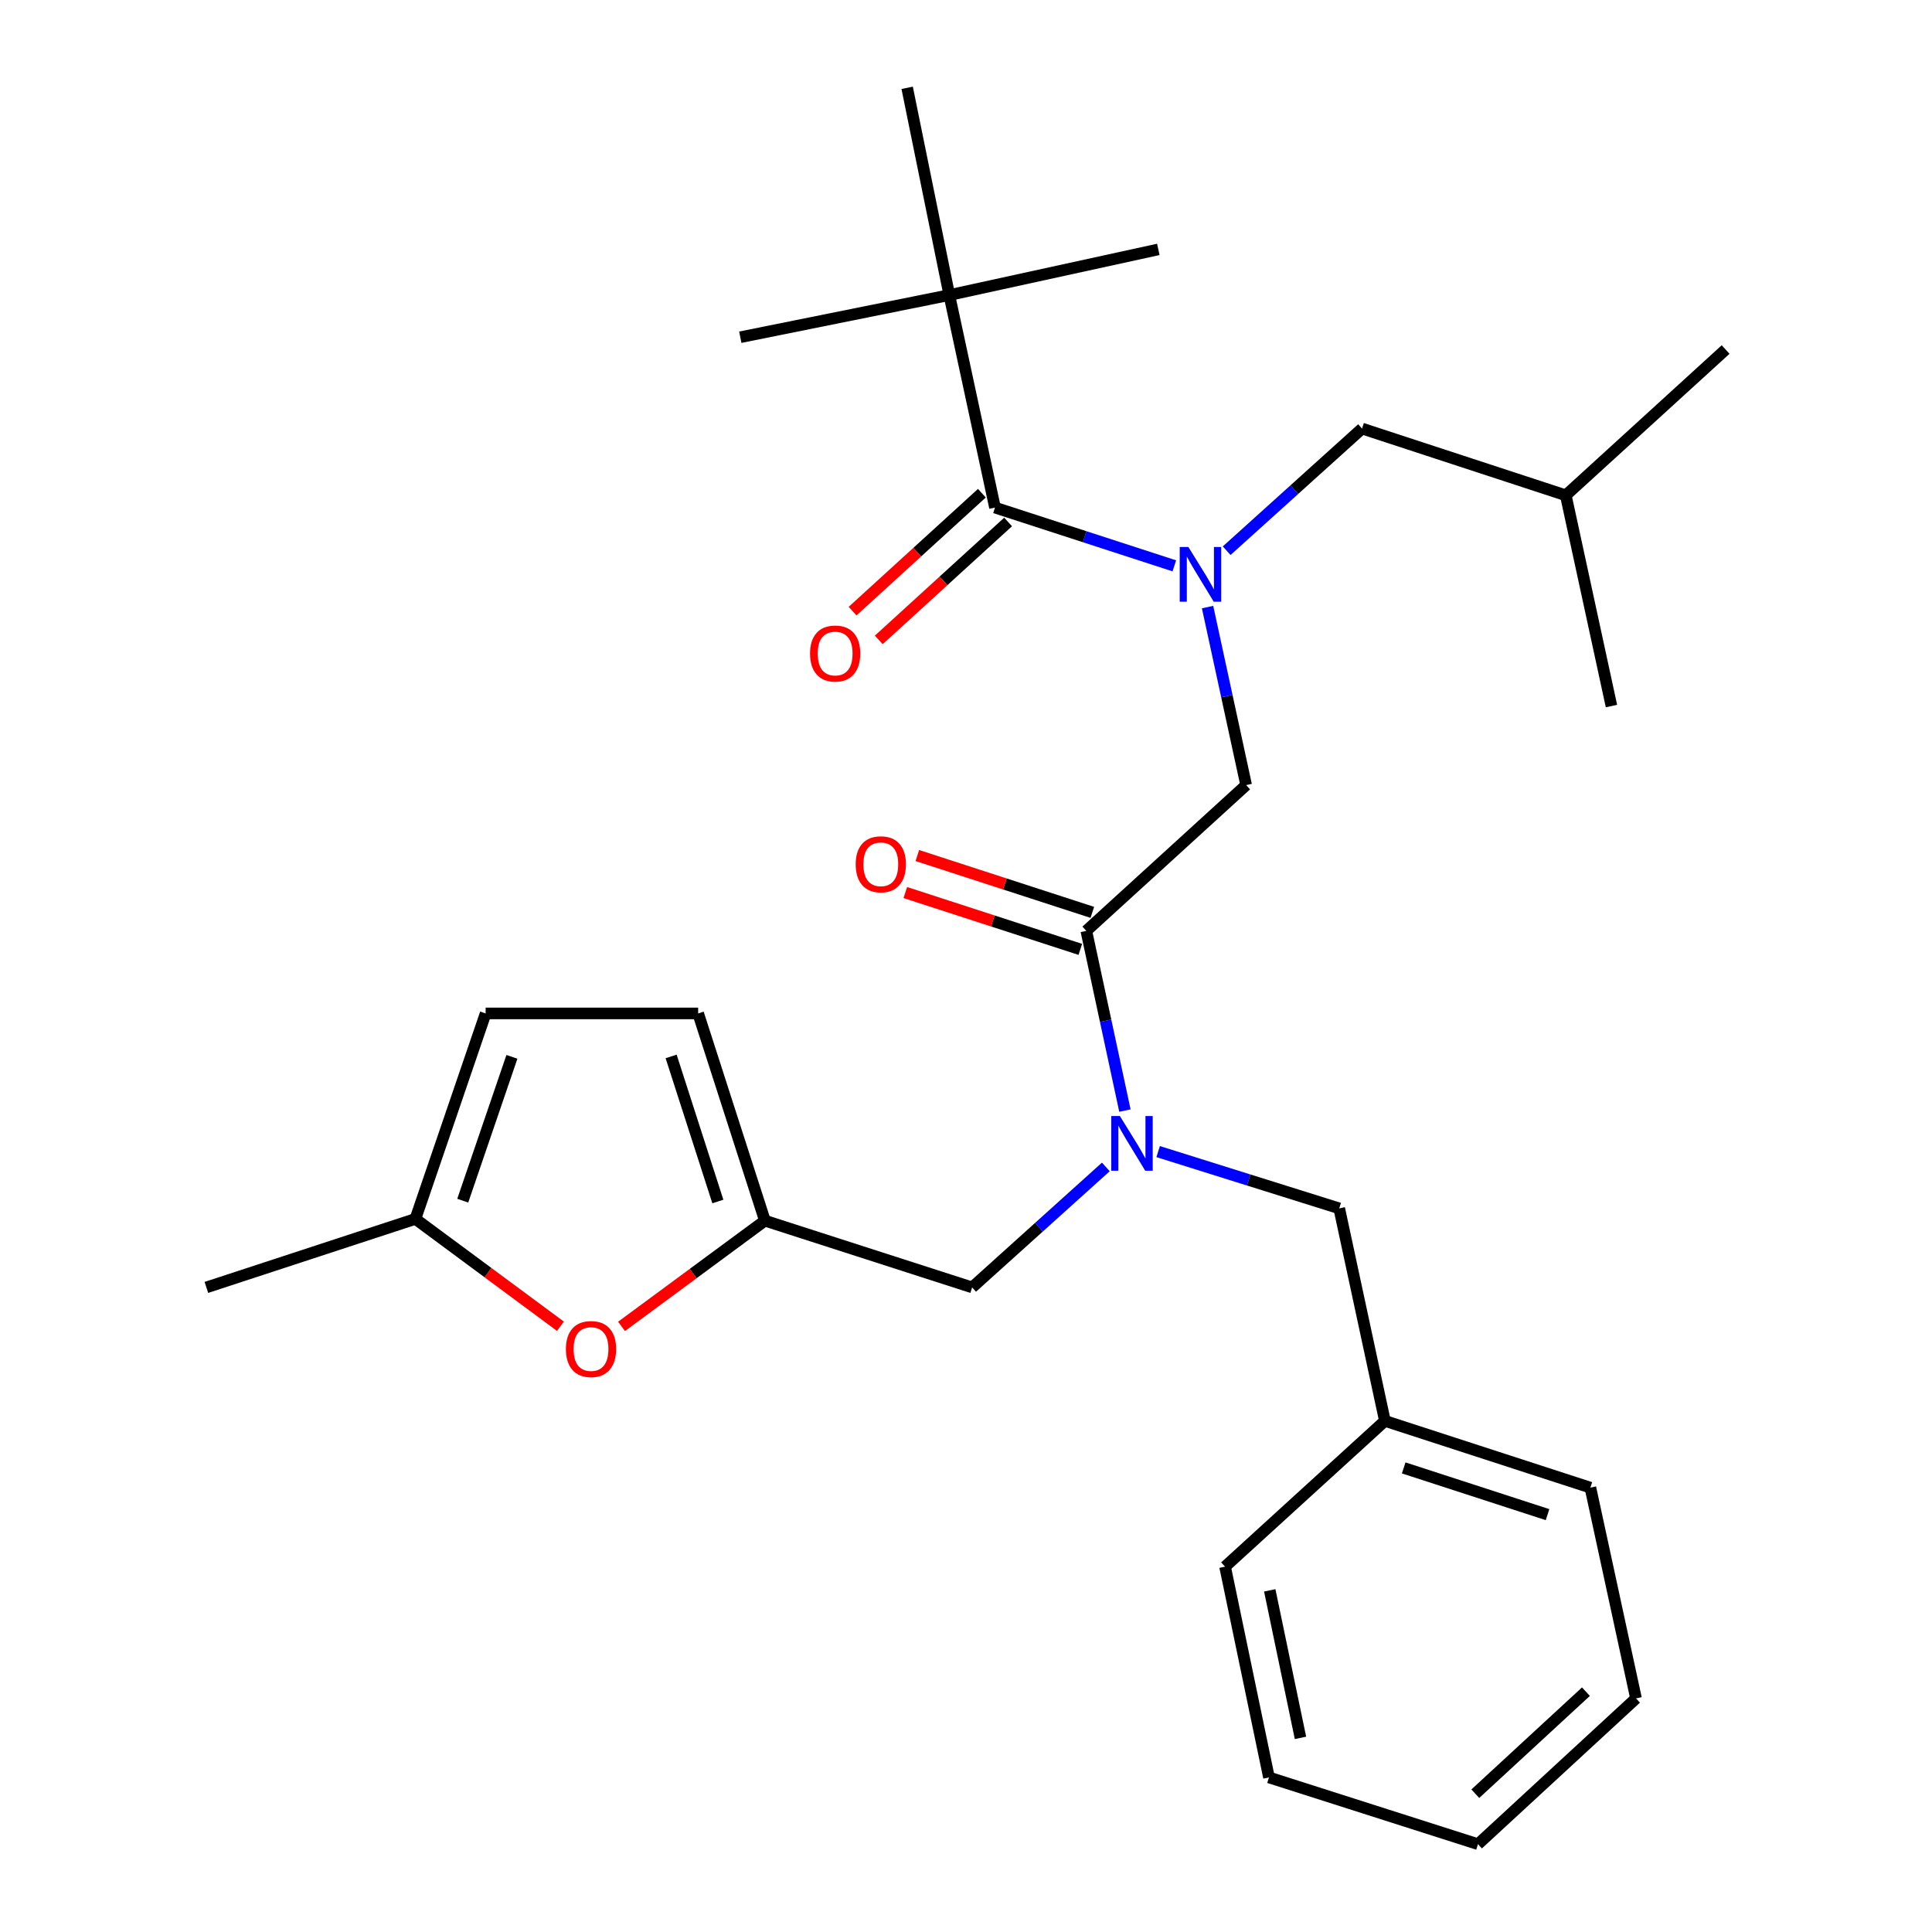 <?xml version='1.0' encoding='iso-8859-1'?>
<svg version='1.1' baseProfile='full'
              xmlns='http://www.w3.org/2000/svg'
                      xmlns:rdkit='http://www.rdkit.org/xml'
                      xmlns:xlink='http://www.w3.org/1999/xlink'
                  xml:space='preserve'
width='1000px' height='1000px' viewBox='0 0 1000 1000'>
<!-- END OF HEADER -->
<rect style='opacity:1.0;fill:#FFFFFF;stroke:none' width='1000' height='1000' x='0' y='0'> </rect>
<path class='bond-0' d='M 491.362,152.73 L 469.545,45.455' style='fill:none;fill-rule:evenodd;stroke:#000000;stroke-width:6px;stroke-linecap:butt;stroke-linejoin:miter;stroke-opacity:1' />
<path class='bond-1' d='M 491.362,152.73 L 383.18,174.548' style='fill:none;fill-rule:evenodd;stroke:#000000;stroke-width:6px;stroke-linecap:butt;stroke-linejoin:miter;stroke-opacity:1' />
<path class='bond-2' d='M 491.362,152.73 L 599.544,129.089' style='fill:none;fill-rule:evenodd;stroke:#000000;stroke-width:6px;stroke-linecap:butt;stroke-linejoin:miter;stroke-opacity:1' />
<path class='bond-3' d='M 491.362,152.73 L 515.004,262.725' style='fill:none;fill-rule:evenodd;stroke:#000000;stroke-width:6px;stroke-linecap:butt;stroke-linejoin:miter;stroke-opacity:1' />
<path class='bond-4' d='M 562.275,481.819 L 572.267,528.33' style='fill:none;fill-rule:evenodd;stroke:#000000;stroke-width:6px;stroke-linecap:butt;stroke-linejoin:miter;stroke-opacity:1' />
<path class='bond-4' d='M 572.267,528.33 L 582.259,574.841' style='fill:none;fill-rule:evenodd;stroke:#0000FF;stroke-width:6px;stroke-linecap:butt;stroke-linejoin:miter;stroke-opacity:1' />
<path class='bond-5' d='M 562.275,481.819 L 645.003,406.363' style='fill:none;fill-rule:evenodd;stroke:#000000;stroke-width:6px;stroke-linecap:butt;stroke-linejoin:miter;stroke-opacity:1' />
<path class='bond-6' d='M 565.386,472.241 L 520.099,457.532' style='fill:none;fill-rule:evenodd;stroke:#000000;stroke-width:6px;stroke-linecap:butt;stroke-linejoin:miter;stroke-opacity:1' />
<path class='bond-6' d='M 520.099,457.532 L 474.813,442.822' style='fill:none;fill-rule:evenodd;stroke:#FF0000;stroke-width:6px;stroke-linecap:butt;stroke-linejoin:miter;stroke-opacity:1' />
<path class='bond-6' d='M 559.165,491.396 L 513.878,476.686' style='fill:none;fill-rule:evenodd;stroke:#000000;stroke-width:6px;stroke-linecap:butt;stroke-linejoin:miter;stroke-opacity:1' />
<path class='bond-6' d='M 513.878,476.686 L 468.591,461.976' style='fill:none;fill-rule:evenodd;stroke:#FF0000;stroke-width:6px;stroke-linecap:butt;stroke-linejoin:miter;stroke-opacity:1' />
<path class='bond-7' d='M 645.003,406.363 L 635.019,360.294' style='fill:none;fill-rule:evenodd;stroke:#000000;stroke-width:6px;stroke-linecap:butt;stroke-linejoin:miter;stroke-opacity:1' />
<path class='bond-7' d='M 635.019,360.294 L 625.036,314.225' style='fill:none;fill-rule:evenodd;stroke:#0000FF;stroke-width:6px;stroke-linecap:butt;stroke-linejoin:miter;stroke-opacity:1' />
<path class='bond-8' d='M 607.826,292.878 L 561.415,277.801' style='fill:none;fill-rule:evenodd;stroke:#0000FF;stroke-width:6px;stroke-linecap:butt;stroke-linejoin:miter;stroke-opacity:1' />
<path class='bond-8' d='M 561.415,277.801 L 515.004,262.725' style='fill:none;fill-rule:evenodd;stroke:#000000;stroke-width:6px;stroke-linecap:butt;stroke-linejoin:miter;stroke-opacity:1' />
<path class='bond-9' d='M 634.918,285.045 L 669.957,253.432' style='fill:none;fill-rule:evenodd;stroke:#0000FF;stroke-width:6px;stroke-linecap:butt;stroke-linejoin:miter;stroke-opacity:1' />
<path class='bond-9' d='M 669.957,253.432 L 704.996,221.819' style='fill:none;fill-rule:evenodd;stroke:#000000;stroke-width:6px;stroke-linecap:butt;stroke-linejoin:miter;stroke-opacity:1' />
<path class='bond-10' d='M 508.218,255.285 L 474.754,285.807' style='fill:none;fill-rule:evenodd;stroke:#000000;stroke-width:6px;stroke-linecap:butt;stroke-linejoin:miter;stroke-opacity:1' />
<path class='bond-10' d='M 474.754,285.807 L 441.289,316.33' style='fill:none;fill-rule:evenodd;stroke:#FF0000;stroke-width:6px;stroke-linecap:butt;stroke-linejoin:miter;stroke-opacity:1' />
<path class='bond-10' d='M 521.79,270.165 L 488.325,300.687' style='fill:none;fill-rule:evenodd;stroke:#000000;stroke-width:6px;stroke-linecap:butt;stroke-linejoin:miter;stroke-opacity:1' />
<path class='bond-10' d='M 488.325,300.687 L 454.861,331.21' style='fill:none;fill-rule:evenodd;stroke:#FF0000;stroke-width:6px;stroke-linecap:butt;stroke-linejoin:miter;stroke-opacity:1' />
<path class='bond-11' d='M 704.996,221.819 L 810.448,256.37' style='fill:none;fill-rule:evenodd;stroke:#000000;stroke-width:6px;stroke-linecap:butt;stroke-linejoin:miter;stroke-opacity:1' />
<path class='bond-12' d='M 503.178,666.362 L 395.913,631.812' style='fill:none;fill-rule:evenodd;stroke:#000000;stroke-width:6px;stroke-linecap:butt;stroke-linejoin:miter;stroke-opacity:1' />
<path class='bond-13' d='M 503.178,666.362 L 537.78,635.181' style='fill:none;fill-rule:evenodd;stroke:#000000;stroke-width:6px;stroke-linecap:butt;stroke-linejoin:miter;stroke-opacity:1' />
<path class='bond-13' d='M 537.78,635.181 L 572.382,604' style='fill:none;fill-rule:evenodd;stroke:#0000FF;stroke-width:6px;stroke-linecap:butt;stroke-linejoin:miter;stroke-opacity:1' />
<path class='bond-14' d='M 599.456,596.063 L 646.319,610.76' style='fill:none;fill-rule:evenodd;stroke:#0000FF;stroke-width:6px;stroke-linecap:butt;stroke-linejoin:miter;stroke-opacity:1' />
<path class='bond-14' d='M 646.319,610.76 L 693.181,625.457' style='fill:none;fill-rule:evenodd;stroke:#000000;stroke-width:6px;stroke-linecap:butt;stroke-linejoin:miter;stroke-opacity:1' />
<path class='bond-15' d='M 810.448,256.37 L 834.09,365.458' style='fill:none;fill-rule:evenodd;stroke:#000000;stroke-width:6px;stroke-linecap:butt;stroke-linejoin:miter;stroke-opacity:1' />
<path class='bond-16' d='M 810.448,256.37 L 893.176,180.914' style='fill:none;fill-rule:evenodd;stroke:#000000;stroke-width:6px;stroke-linecap:butt;stroke-linejoin:miter;stroke-opacity:1' />
<path class='bond-17' d='M 290.085,686.469 L 252.545,658.688' style='fill:none;fill-rule:evenodd;stroke:#FF0000;stroke-width:6px;stroke-linecap:butt;stroke-linejoin:miter;stroke-opacity:1' />
<path class='bond-17' d='M 252.545,658.688 L 215.006,630.906' style='fill:none;fill-rule:evenodd;stroke:#000000;stroke-width:6px;stroke-linecap:butt;stroke-linejoin:miter;stroke-opacity:1' />
<path class='bond-18' d='M 321.708,686.534 L 358.811,659.173' style='fill:none;fill-rule:evenodd;stroke:#FF0000;stroke-width:6px;stroke-linecap:butt;stroke-linejoin:miter;stroke-opacity:1' />
<path class='bond-18' d='M 358.811,659.173 L 395.913,631.812' style='fill:none;fill-rule:evenodd;stroke:#000000;stroke-width:6px;stroke-linecap:butt;stroke-linejoin:miter;stroke-opacity:1' />
<path class='bond-19' d='M 215.006,630.906 L 251.368,524.548' style='fill:none;fill-rule:evenodd;stroke:#000000;stroke-width:6px;stroke-linecap:butt;stroke-linejoin:miter;stroke-opacity:1' />
<path class='bond-19' d='M 239.516,621.467 L 264.97,547.017' style='fill:none;fill-rule:evenodd;stroke:#000000;stroke-width:6px;stroke-linecap:butt;stroke-linejoin:miter;stroke-opacity:1' />
<path class='bond-20' d='M 215.006,630.906 L 106.824,666.362' style='fill:none;fill-rule:evenodd;stroke:#000000;stroke-width:6px;stroke-linecap:butt;stroke-linejoin:miter;stroke-opacity:1' />
<path class='bond-21' d='M 251.368,524.548 L 361.363,524.548' style='fill:none;fill-rule:evenodd;stroke:#000000;stroke-width:6px;stroke-linecap:butt;stroke-linejoin:miter;stroke-opacity:1' />
<path class='bond-22' d='M 361.363,524.548 L 395.913,631.812' style='fill:none;fill-rule:evenodd;stroke:#000000;stroke-width:6px;stroke-linecap:butt;stroke-linejoin:miter;stroke-opacity:1' />
<path class='bond-22' d='M 347.376,546.812 L 371.561,621.897' style='fill:none;fill-rule:evenodd;stroke:#000000;stroke-width:6px;stroke-linecap:butt;stroke-linejoin:miter;stroke-opacity:1' />
<path class='bond-23' d='M 716.823,735.452 L 693.181,625.457' style='fill:none;fill-rule:evenodd;stroke:#000000;stroke-width:6px;stroke-linecap:butt;stroke-linejoin:miter;stroke-opacity:1' />
<path class='bond-24' d='M 716.823,735.452 L 823.181,770.002' style='fill:none;fill-rule:evenodd;stroke:#000000;stroke-width:6px;stroke-linecap:butt;stroke-linejoin:miter;stroke-opacity:1' />
<path class='bond-24' d='M 726.554,759.788 L 801.005,783.973' style='fill:none;fill-rule:evenodd;stroke:#000000;stroke-width:6px;stroke-linecap:butt;stroke-linejoin:miter;stroke-opacity:1' />
<path class='bond-25' d='M 716.823,735.452 L 634.095,810.907' style='fill:none;fill-rule:evenodd;stroke:#000000;stroke-width:6px;stroke-linecap:butt;stroke-linejoin:miter;stroke-opacity:1' />
<path class='bond-26' d='M 823.181,770.002 L 846.8,879.09' style='fill:none;fill-rule:evenodd;stroke:#000000;stroke-width:6px;stroke-linecap:butt;stroke-linejoin:miter;stroke-opacity:1' />
<path class='bond-27' d='M 634.095,810.907 L 656.819,919.995' style='fill:none;fill-rule:evenodd;stroke:#000000;stroke-width:6px;stroke-linecap:butt;stroke-linejoin:miter;stroke-opacity:1' />
<path class='bond-27' d='M 657.219,823.163 L 673.126,899.525' style='fill:none;fill-rule:evenodd;stroke:#000000;stroke-width:6px;stroke-linecap:butt;stroke-linejoin:miter;stroke-opacity:1' />
<path class='bond-28' d='M 846.8,879.09 L 765,954.545' style='fill:none;fill-rule:evenodd;stroke:#000000;stroke-width:6px;stroke-linecap:butt;stroke-linejoin:miter;stroke-opacity:1' />
<path class='bond-28' d='M 820.875,875.605 L 763.615,928.424' style='fill:none;fill-rule:evenodd;stroke:#000000;stroke-width:6px;stroke-linecap:butt;stroke-linejoin:miter;stroke-opacity:1' />
<path class='bond-29' d='M 656.819,919.995 L 765,954.545' style='fill:none;fill-rule:evenodd;stroke:#000000;stroke-width:6px;stroke-linecap:butt;stroke-linejoin:miter;stroke-opacity:1' />
<path  class='atom-3' d='M 442.906 447.348
Q 442.906 440.548, 446.266 436.748
Q 449.626 432.948, 455.906 432.948
Q 462.186 432.948, 465.546 436.748
Q 468.906 440.548, 468.906 447.348
Q 468.906 454.228, 465.506 458.148
Q 462.106 462.028, 455.906 462.028
Q 449.666 462.028, 446.266 458.148
Q 442.906 454.268, 442.906 447.348
M 455.906 458.828
Q 460.226 458.828, 462.546 455.948
Q 464.906 453.028, 464.906 447.348
Q 464.906 441.788, 462.546 438.988
Q 460.226 436.148, 455.906 436.148
Q 451.586 436.148, 449.226 438.948
Q 446.906 441.748, 446.906 447.348
Q 446.906 453.068, 449.226 455.948
Q 451.586 458.828, 455.906 458.828
' fill='#FF0000'/>
<path  class='atom-4' d='M 615.102 283.115
L 624.382 298.115
Q 625.302 299.595, 626.782 302.275
Q 628.262 304.955, 628.342 305.115
L 628.342 283.115
L 632.102 283.115
L 632.102 311.435
L 628.222 311.435
L 618.262 295.035
Q 617.102 293.115, 615.862 290.915
Q 614.662 288.715, 614.302 288.035
L 614.302 311.435
L 610.622 311.435
L 610.622 283.115
L 615.102 283.115
' fill='#0000FF'/>
<path  class='atom-6' d='M 419.276 338.26
Q 419.276 331.46, 422.636 327.66
Q 425.996 323.86, 432.276 323.86
Q 438.556 323.86, 441.916 327.66
Q 445.276 331.46, 445.276 338.26
Q 445.276 345.14, 441.876 349.06
Q 438.476 352.94, 432.276 352.94
Q 426.036 352.94, 422.636 349.06
Q 419.276 345.18, 419.276 338.26
M 432.276 349.74
Q 436.596 349.74, 438.916 346.86
Q 441.276 343.94, 441.276 338.26
Q 441.276 332.7, 438.916 329.9
Q 436.596 327.06, 432.276 327.06
Q 427.956 327.06, 425.596 329.86
Q 423.276 332.66, 423.276 338.26
Q 423.276 343.98, 425.596 346.86
Q 427.956 349.74, 432.276 349.74
' fill='#FF0000'/>
<path  class='atom-11' d='M 579.646 577.653
L 588.926 592.653
Q 589.846 594.133, 591.326 596.813
Q 592.806 599.493, 592.886 599.653
L 592.886 577.653
L 596.646 577.653
L 596.646 605.973
L 592.766 605.973
L 582.806 589.573
Q 581.646 587.653, 580.406 585.453
Q 579.206 583.253, 578.846 582.573
L 578.846 605.973
L 575.166 605.973
L 575.166 577.653
L 579.646 577.653
' fill='#0000FF'/>
<path  class='atom-14' d='M 292.912 698.263
Q 292.912 691.463, 296.272 687.663
Q 299.632 683.863, 305.912 683.863
Q 312.192 683.863, 315.552 687.663
Q 318.912 691.463, 318.912 698.263
Q 318.912 705.143, 315.512 709.063
Q 312.112 712.943, 305.912 712.943
Q 299.672 712.943, 296.272 709.063
Q 292.912 705.183, 292.912 698.263
M 305.912 709.743
Q 310.232 709.743, 312.552 706.863
Q 314.912 703.943, 314.912 698.263
Q 314.912 692.703, 312.552 689.903
Q 310.232 687.063, 305.912 687.063
Q 301.592 687.063, 299.232 689.863
Q 296.912 692.663, 296.912 698.263
Q 296.912 703.983, 299.232 706.863
Q 301.592 709.743, 305.912 709.743
' fill='#FF0000'/>
</svg>
